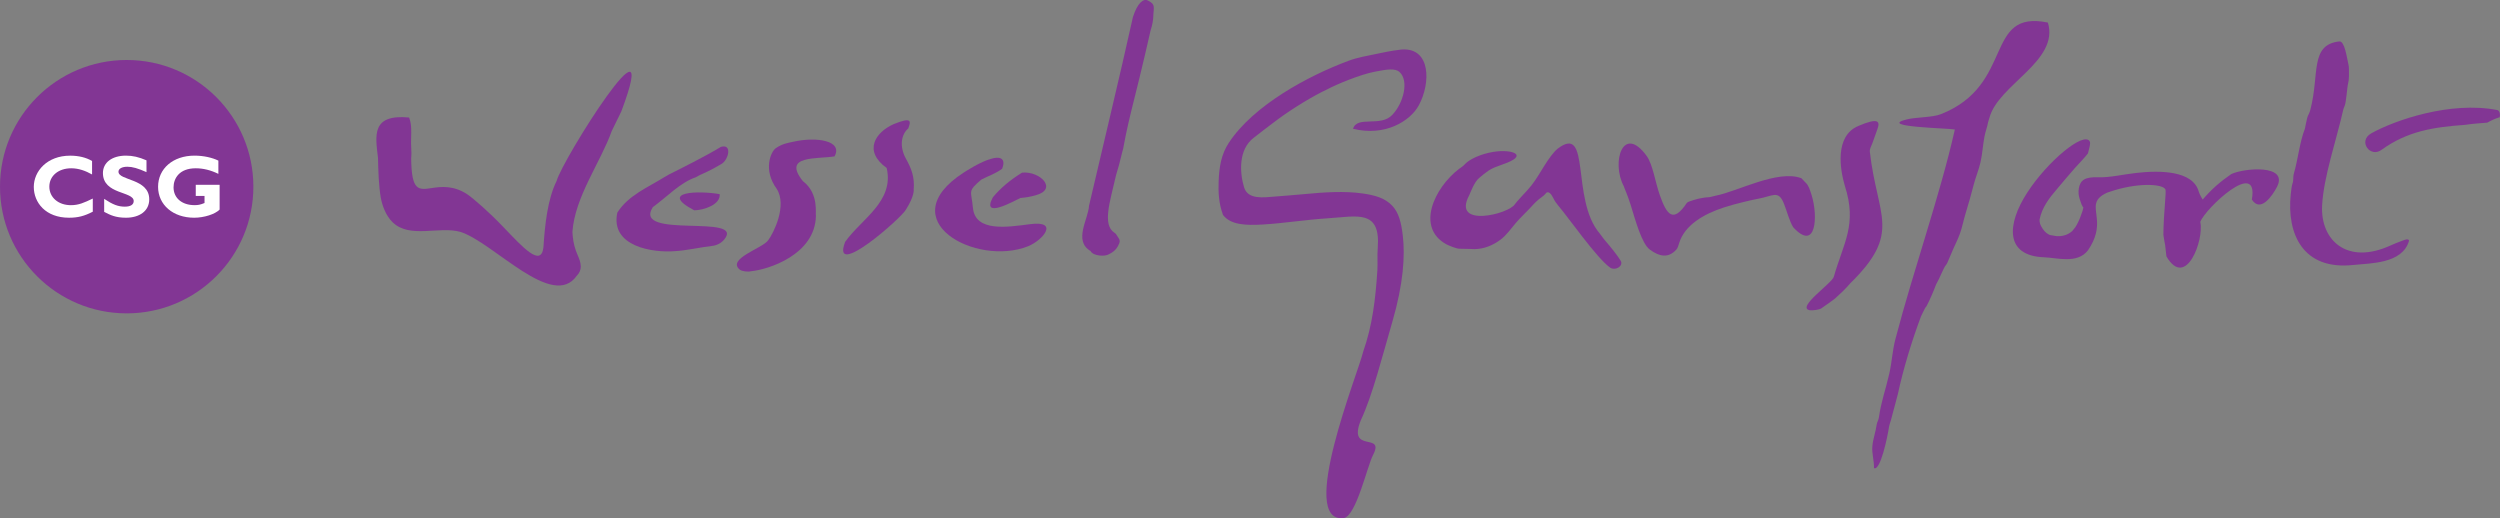 <?xml version="1.0" encoding="UTF-8"?>
<svg id="Laag_1" data-name="Laag 1" xmlns="http://www.w3.org/2000/svg" viewBox="0 0 727.18 150.76">
  <rect x="0" y="0" width="727.18" height="150.76" fill="#808080" stroke="none"/>
  <defs>
    <style>
      .cls-1 {
        fill: #fff;
      }

      .cls-1, .cls-2 {
        stroke-width: 0px;
      }

      .cls-2 {
        fill: #823694;
      }
    </style>
  </defs>
  <g>
    <path class="cls-2" d="M648.98,50.66c-3,2.07-5.6,4.25-8.28,7.39,0,0-.89-1.41-1.12-2.24-1.66-6.23-11.3-6.3-18.27-5.5-4.04.46-7.54,1.35-10.85,1.25h-.22c-3.73-.11-5.16.78-5.57,3.27-.17,1-.07,2.03.23,3,.31,1.02.76,2.31,1.09,2.46-.07,1.09-1.68,5.23-2.69,6.25-.02.03-.5.62-.58.7-2.43,2.12-5.32,1.31-5.29,1.32.04,0-.87-.15-.87-.15-.7-.06-1.74-.87-2.33-1.76-.4-.61-.67-1.06-.82-1.53-.09-.29-.2-1.02-.14-1.32.74-3.57,2.83-6.22,5.13-8.91,1.84-2.15,3.27-3.91,5.19-6.08,1.1-1.25,2.77-2.89,3.74-4.2.4-1.65.86-2.94.49-3.53-1.78-2.84-12.23,5.81-18.16,14.96-5.93,9.15-6.57,18.38,4.91,18.8,3.84.14,9.68,1.99,12.76-2.02,2.45-3.57,2.76-6.37,2.63-8.65-.22-3.7-1.62-6.05,2.97-8.14.15-.06.67-.22.67-.22,7.86-2.72,15.23-2.38,16.22-.79.41.66-.49,6.41-.55,13.3l.28,1.76c.34,1.14.52,4.36.62,4.53,5.67,9.65,11-4.88,9.83-10.07,1.46-3.88,17.12-18.68,15-6.49,2.53,3.91,5.94-1.07,7.28-3.62,3.54-6.73-9.55-5.58-13.32-3.77Z"/>
    <path class="cls-2" d="M326.49,43.98c-.29,1.05-.58,2.48-1.01,4.04-.37,1.34-.77,2.48-1.11,4.01-1.45,6.44-3.79,13.38-.23,15.65.38.24.65.58.84.98.23.47.96,1,.62,2.01-.31.59-.65,2.13-3.01,3.26-1.16.78-4.69.54-5.36-.9-5.07-2.99-.68-9.21-.46-13.21,4.06-17.43,8.99-37.81,12.76-54.84,1.36-4.25,3.11-5.49,4.35-4.83.46.24,1.31.64,1.59,1.35.31.78.02,1.9,0,3.1s-.27,2.66-.78,4.19c-.54,2.4-1.07,4.67-1.58,6.87-1.1,4.71-2.16,9.03-3.23,13.3-1.15,4.59-2.2,8.85-3.16,14.17l-.21.85Z"/>
    <path class="cls-2" d="M595.69,6.56c-18.75-3.82-9.52,18.1-31.12,26.64-2.52,1-7.24.85-10,1.54-8.62,2.18,12.06,2.53,14.04,2.93-4.31,19.17-12.05,40.87-17.28,60.93-.94,3.61-1,6.64-1.81,10.16-1.14,4.97-2.29,7.8-3.02,12.74-.11.72-.53,1.3-.63,2.01-.29,2.14-1.07,4.19-1.26,6.32-.18,2.04.55,4.3.48,6.33,1.83.95,3.95-9.04,4.39-12.11.07-.48.36-1.2.49-1.67.63-2.25,2.14-8.09,2.06-7.72,1.61-7.53,4.08-15.53,6.72-22.6.01,0,.96-2.04,1.02-2.09.01-.03.03-.06.04-.09.07-.14.15-.27.23-.4.1-.15.22-.3.34-.44.84-1.55,2.11-4.51,2.63-5.93.11-.3.24-.6.41-.87.57-.88,1.99-4.52,2.57-5.11.18-.19.31-.42.42-.66.46-1.02.91-2.07,1.35-3.15.73-1.79,1.69-3.55,2.37-5.48.66-1.89,1.04-3.93,1.65-5.91.82-2.66,1.59-5.4,2.3-8.15.58-2.26,1.49-4.35,2-6.62.55-2.44.69-5.06,1.15-7.45.27-1.44.81-2.76,1.05-4.17l.38-1.23c2.53-9.73,20.42-16.5,17.01-27.76Z"/>
    <path class="cls-2" d="M700.72,70.03c-1.91,6.74-11.29,6.51-16.16,7.04-14.82,1.62-19.42-9.16-18.25-20.5.08-.75.27-2.64.55-3.33.1-.24.16-.53.16-.82.01-.7.04-1.4.24-2.08,1.17-4.03,1.65-9.02,3.17-12.9.05-.13.58-3.21.93-3.87l.16-.32c.2-.4.37-.83.48-1.26,2.75-10.33-.23-18.98,8.44-19.94,1.56-.17,2.19,4.72,2.61,6.46.12.48.18.96.19,1.46.03,1.36.06,3.2-.23,4.26-.31,1.07-.54,5.51-1.02,6.59-.16.37-.33.73-.41,1.12-1.93,8.66-5.71,19.45-6.14,27.84-.52,10.13,7.27,17.33,19.76,11.68,1.13-.51,2.26-.97,3.58-1.45.41-.15.91-.37,1.42-.39.14,0,.44.07.49.29l.04.12Z"/>
    <path class="cls-2" d="M393.56,37.45c1.2-3.9,8.03-.39,11.42-4.04,3.3-3.47,4.88-9.91,2.12-12.44-1.32-1.21-3.77-.78-7.27-.1-4.14.81-10.77,3.51-13.92,5.19-3.61,1.67-9.68,5.28-14.41,8.79-3.08,2.29-4.97,3.8-6.87,5.26-4.42,3.39-4.07,10.06-2.77,14.36,1.09,3.61,5.48,3,9.04,2.7,2.63-.22,5.39-.41,8.41-.7,5.77-.56,11.84-.95,17.02-.2,3.39.49,6.44,1.24,8.62,3.56,1.89,2.01,2.64,4.79,3.1,8.86.64,5.67.2,13.74-3.06,24.92-2.85,9.77-5.79,21.48-9.18,28.66-3.92,9.81,7.15,3.27,3.56,10.09-1.67,3.17-4.85,17.62-8.48,18.34-13.65,1.63,4.34-42.68,5.6-48.35,2.71-7.71,3.6-15.31,4.14-23.63.14-2.19-.07-4.24.11-6.59.89-11.36-6.02-9.16-14.64-8.62-6.06.38-12.95,1.46-18.78,1.8-5.09.29-9.38.11-11.59-2.79-1.29-3.51-1.38-6.81-1.26-9.91.16-4.09.77-7.73,2.93-11.03,7.16-10.92,23.02-19.49,34.79-23.87,2.84-1.06,5.28-1.41,9.54-2.31,2.55-.55,5.27-.95,5.99-1,8.5-.58,8.47,9.78,4.98,16.22-2.53,4.67-9.91,9.15-19.13,6.84"/>
    <path class="cls-2" d="M167.81,80.14c-7.02,10.26-24.25-9.67-33.91-12.69-6.16-1.75-14.74,2.05-19.72-2.82-1.94-1.89-3.03-4.89-3.42-7.13-.61-3.53-.72-7.74-.81-11.55-.76-6.54-2-12.8,9.05-11.77,1.06,2.63.39,5.81.62,8.84.08,1.07.07,2.14-.02,3.21.13,9.26,2.03,9.08,5.99,8.47,2.79-.43,6.32-.8,10.27,1.78,1.74,1.14,6.4,5.21,10.48,9.48,5.74,6.01,11.05,11.89,11.73,5.98.41-6.39,1.17-13.91,3.81-19.25,1.68-6.27,31.11-52.97,18.86-20.32-.36.75-2.24,4.58-2.81,5.76-3.22,9.07-10.73,19.11-11.43,29.34,0,.1.05.7.11,1.39.18,1.86.67,3.69,1.43,5.4.46,1.03.85,2.04.89,3.22.03,1.01-.42,1.97-1.12,2.69h0Z"/>
    <path class="cls-2" d="M727.1,34.09c-1.4.43-2.73,1.06-3.58,1.57-.23.08-4.12.25-6.5.66-9.08.64-16.72,1.81-24.18,7.18-3.37,2.65-7.11-2.47-3.12-4.71,6.72-3.77,22.94-9.44,36.63-6.79.62.12.99,1.06.74,2.09"/>
    <path class="cls-2" d="M263.51,60.96c-.98,2.16-22,20.73-17.68,9.39,4.71-6.67,14.34-11.73,12.08-21.48-6.96-5.04-3.19-10.44,2.02-12.76,5.36-2.17,5.04-.9,4.26,1.25-2.01,1.7-2.68,5.19-.67,8.82,1.51,2.72,2.56,5.18,2.25,8.96,0,0,.3,1.77-2.25,5.82"/>
    <path class="cls-2" d="M538.17,82.44c-1.29,1.49-2.81,2.97-4.25,4.25-.83.73-2.76,2.01-4.16,3.01-.57.41-2.64.66-3.34.54-4.11-.74,6.66-7.98,7-9.79,2.82-9.87,6.83-15.09,3.18-26.44-1.39-4.73-2.99-14.43,3.9-17.36,5.99-2.55,6.49-1.4,5.49,1.18-.41,1.06-.86,2.54-1.39,3.88-.34.85-.8,1.69-.73,2.33,2.14,19.09,9.44,23.55-5.7,38.39"/>
    <path class="cls-2" d="M233.7,52.82c4.58,3.59,3.4,9.51,3.63,9.93-.2,11.37-13.93,15.69-18.92,16.15-.63.23-2.62.05-3.25-.48-3.8-3.18,6.72-6.21,8.28-8.54,1.58-2.07,5.6-10.14,2.47-14.97-4.04-5.55-1.69-10.87-.2-11.85,1.95-1.29,3.37-1.47,5.1-1.85,6.7-1.51,14.45-.3,11.93,4.27-5.03.86-15.33-.45-9.21,7.19l.18.15Z"/>
    <path class="cls-2" d="M466.7,69.73c.07.1.14.19.22.28,1.72,1.98,3.61,4.39,4.32,5.58,1.36,1.67-1.38,3.31-2.91,2.24-3.77-2.62-12.01-14.4-15.08-18.03-.56-.66-1.06-1.37-1.43-2.16-.53-1.13-1.49-2.36-2.25-1.34-.32.43-.75.77-1.19,1.08-1.03.72-2.02,1.69-3.01,2.79-1.34,1.48-3,2.98-4.44,4.66-1.47,1.71-2.73,3.61-4.52,4.92-2.13,1.57-4.56,2.64-7.48,2.72.1,0-2.54-.12-4.45-.12-.81,0-3.08-.91-3.79-1.3-8.85-4.86-3.58-16.33,3.72-21.94.47-.36,1.16-.75,1.54-1.2,1.35-1.59,4.86-3.17,8.48-3.74,5.16-.82,9.82.78,4.07,3.12-.24.1-2.5.95-2.75,1.03-2.36.8-3.43,1.71-5.52,3.46-1.39,1.17-2.35,3.85-2.88,5.03-5.16,9.63,11.63,5.44,13.29,2.58.28-.48,3.17-3.57,3.55-3.98,3.34-3.57,4.96-7.97,8.13-11.47.21-.23.45-.45.7-.65,9.88-7.58,3.82,14.66,12.26,24.58l1.4,1.87Z"/>
    <path class="cls-2" d="M525.3,53.22c.74.68,1.14,1.95,1.61,3.41,1.98,6.21,1.39,16.76-5.32,9.47-1.13-1.83-1.83-4.74-2.73-6.95-1.62-4-3.22-2.07-7.56-1.32-1.26.22-6.46,1.4-9.8,2.49-5.99,1.94-11.47,5.18-13.08,10.37-.24.78-.37,1.41-.82,1.91-2.43,2.66-5.04,1.97-7.74-.02-2.32-1.72-4.12-8.38-5.56-13.02-.89-2.88-1.98-5.18-1.95-5.32-3.79-7.06-.24-18.31,6.62-8.88,1.79,2.47,2.48,7.6,3.83,11.42,2.02,5.72,3.88,8.21,7.87,2.22.32-.48,3.82-1.3,3.19-1.17,1.15-.23,2.08-.43,3.14-.46.44-.01,1.6-.37,2.03-.45,6.38-1.22,18.09-7.67,24.94-5.08l1.33,1.39Z"/>
    <path class="cls-2" d="M189.86,60.29c-5.94,9.44,27,1.75,20.82,9.35-.9,1.11-2.25,1.77-3.67,1.91-2.88.3-7.68,1.37-10.66,1.5-6.37.54-18.91-1.31-16.79-11.2,3.21-5.1,9.07-7.42,13.62-10.29.47-.29.94-.57,1.43-.82,2.59-1.29,11.39-5.7,15.04-8,3.42-1.08,2.31,3.81.13,5-1.64.96-3.44,1.95-5.15,2.69-.6.26-1.64.74-2.23,1.12-4.6,1.6-8.2,5.54-12.54,8.73"/>
    <path class="cls-2" d="M285.45,52.23c-4.18,3.56-2.89,3.18-2.46,8.16.63,7.23,10.16,5.65,16.64,4.81,8.63-1.11,3.64,4.73-.57,6.42-15.12,6.06-40.18-7.53-18.77-21.41.72-.45,4.96-3.23,8.06-4.03,1.93-.62,4.49-.55,3.14,2.91-1.94,1.43-3.65,1.92-6.04,3.14"/>
    <path class="cls-2" d="M297.3,50.21c5.33-.49,10.47,4.85,3.92,6.6-1.75.47-2.81.64-4.42.78-1.88.89-11.54,6.33-7.99-.22,2.27-2.72,5.1-5.09,8.5-7.16"/>
    <path class="cls-2" d="M209.34,56.48c.28,3.03-4.57,4.64-7.39,4.7-10.71-5.63,1.76-5.74,7.39-4.7"/>
  </g>
  <path class="cls-2" d="M73.7,54.3c0,20.35-16.5,36.85-36.85,36.85S0,74.66,0,54.3,16.5,17.45,36.85,17.45s36.85,16.5,36.85,36.85"/>
  <path class="cls-1" d="M26.98,61.58c-2.45,1.27-4.31,1.75-6.91,1.75-6.84,0-10.24-4.43-10.24-8.97s3.85-9.08,10.58-9.08c2.45,0,4.64.52,6.37,1.55v3.92c-1.93-1.08-3.9-1.8-6.06-1.8-3.74,0-6.37,2.22-6.37,5.34s2.6,5.39,6.27,5.39c2.29,0,3.84-.72,6.37-1.93v3.84Z"/>
  <path class="cls-1" d="M42.61,50.07c-2.55-1.13-4.08-1.57-5.57-1.57-1.57,0-2.58.57-2.58,1.44,0,2.66,8.95,1.91,8.95,8.05,0,3.38-2.84,5.34-6.76,5.34-3.07,0-4.59-.8-6.35-1.7v-3.79c2.53,1.68,4.07,2.27,6.01,2.27,1.68,0,2.58-.6,2.58-1.63,0-2.89-8.95-1.83-8.95-8.15,0-3.04,2.63-5.06,6.71-5.06,1.96,0,3.74.41,5.96,1.37v3.43Z"/>
  <path class="cls-1" d="M63.51,50.57c-2.24-1.09-4.41-1.62-6.58-1.62-4.77,0-6.45,2.94-6.45,5.54,0,3.12,2.45,5.18,6.09,5.18,1.09,0,1.63-.1,2.92-.62v-2.06h-2.55v-3.23h6.94v7.2c-1.31,1.36-4.56,2.37-7.4,2.37-6.14,0-10.5-3.74-10.5-9s4.33-9.06,10.6-9.06c2.63,0,5.19.59,6.94,1.45v3.84Z"/>
</svg>